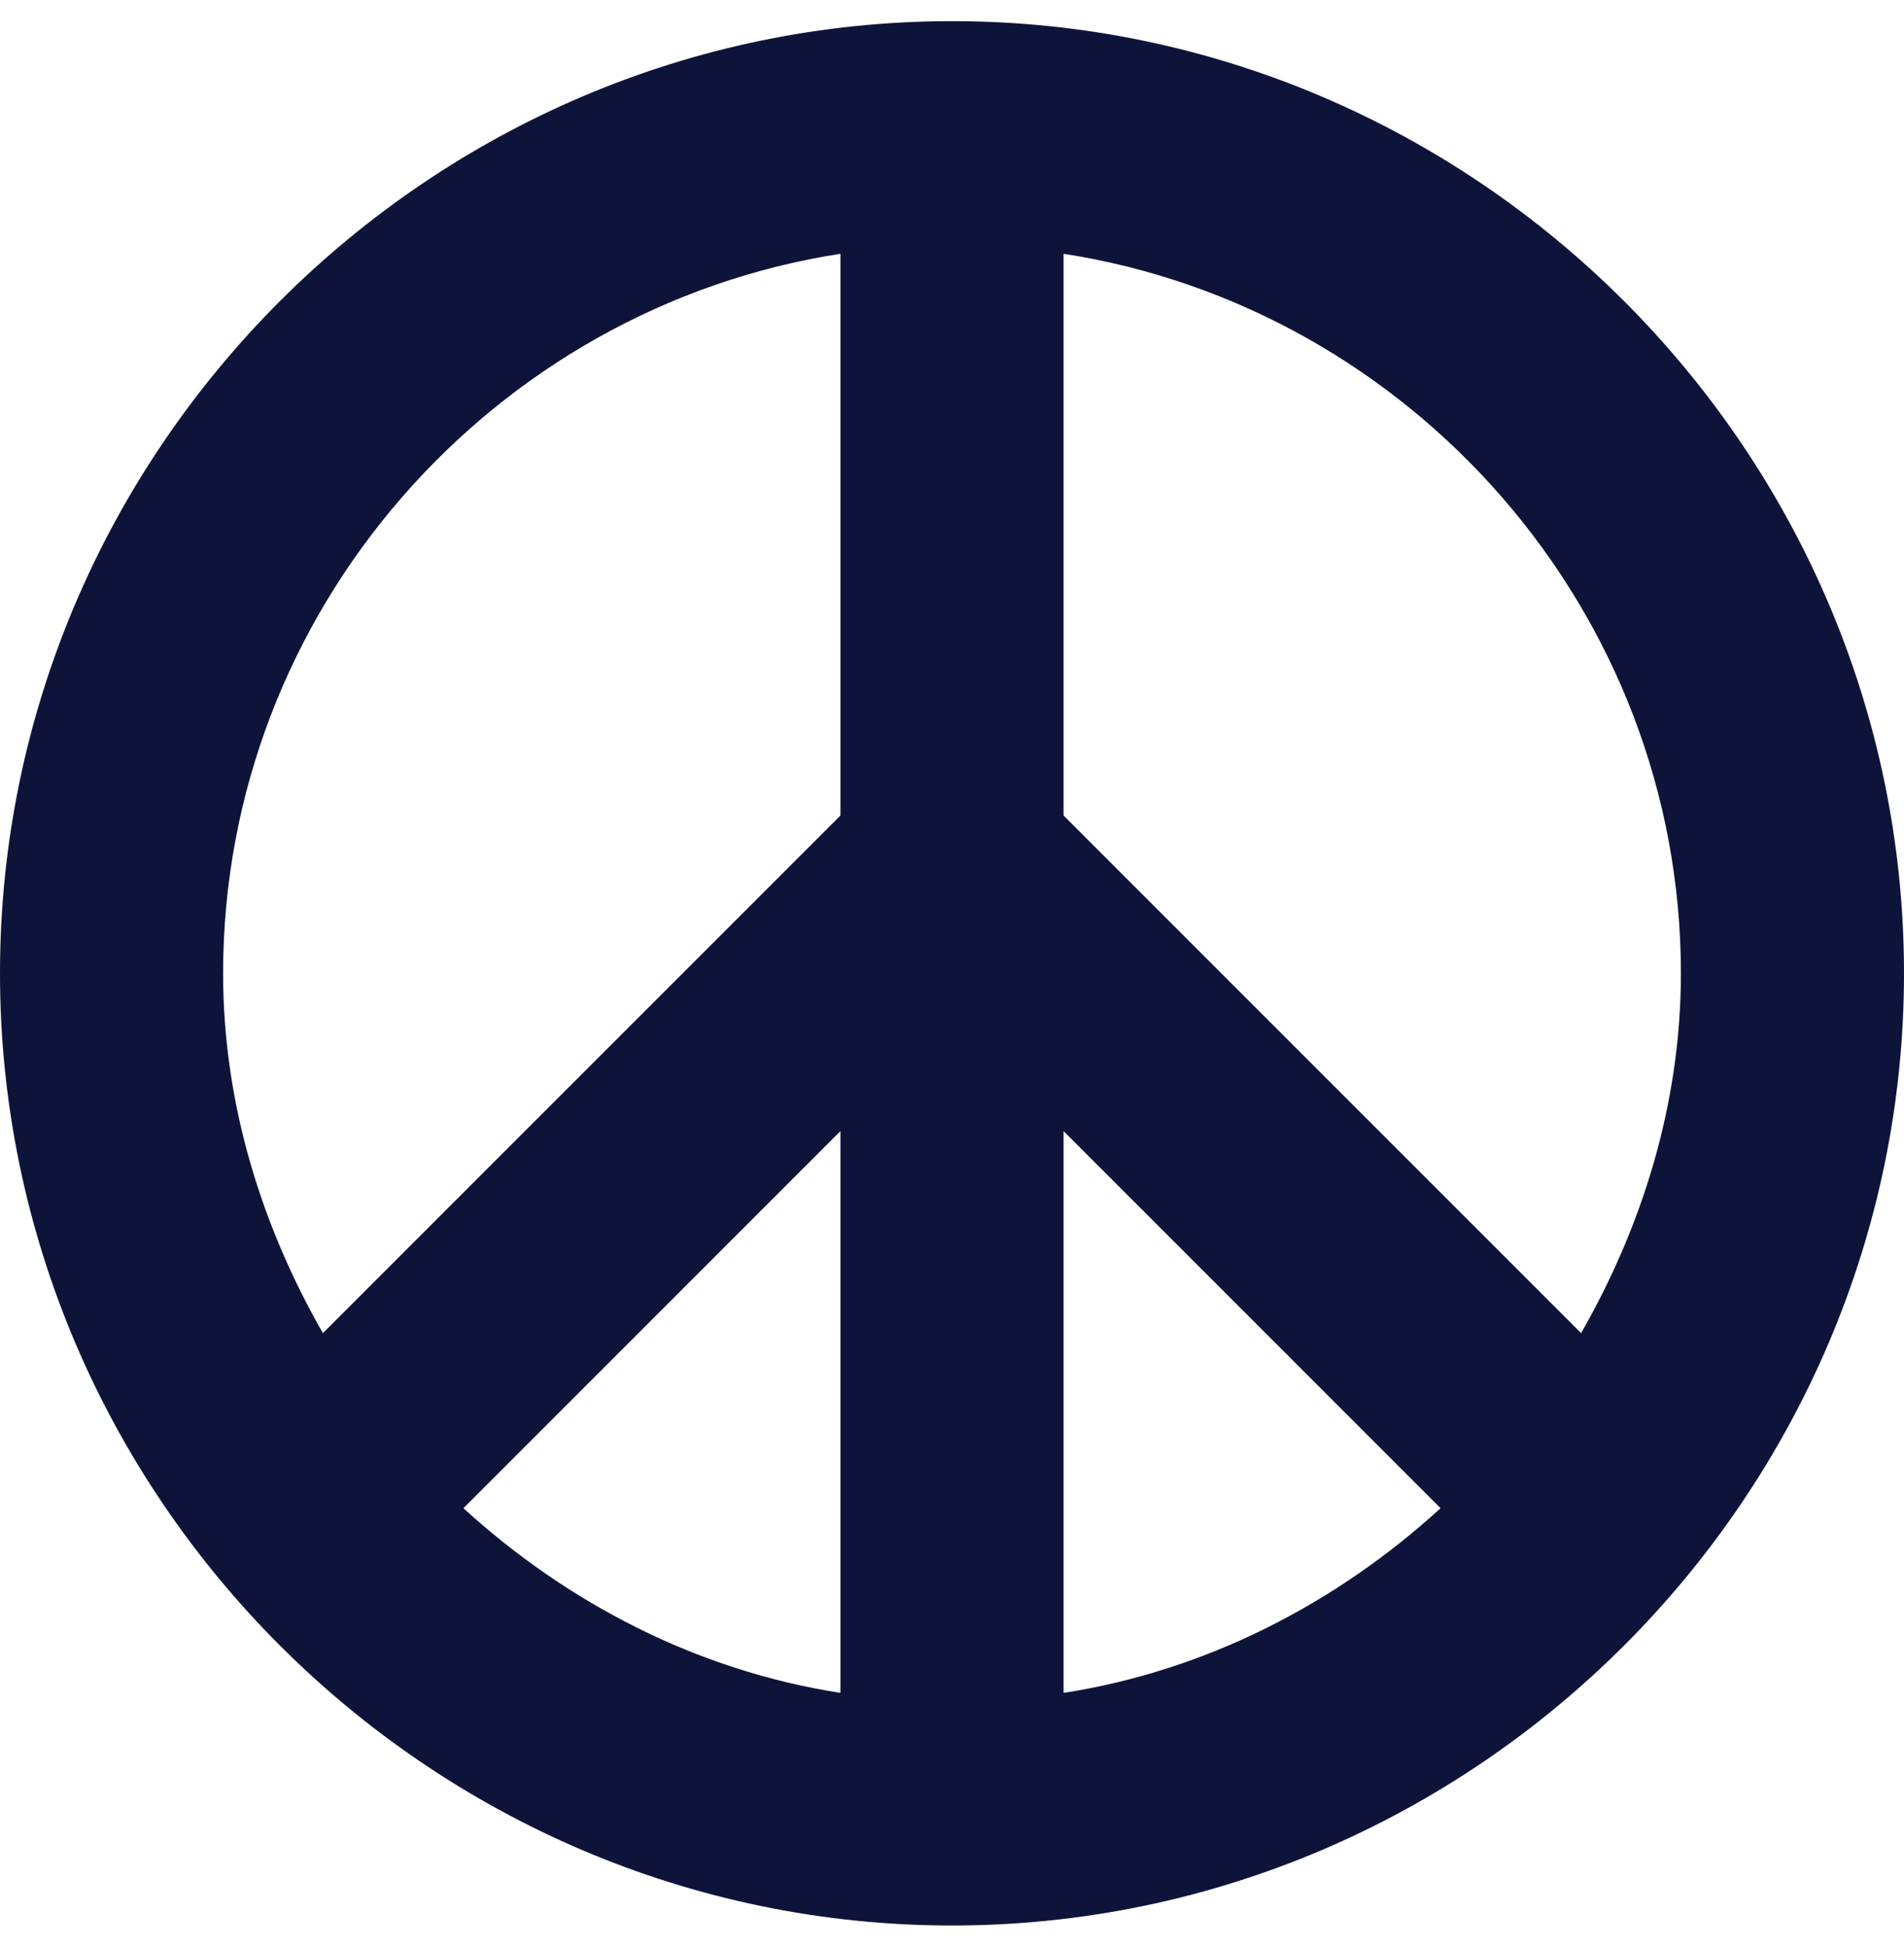 <?xml version="1.0" encoding="UTF-8"?> <svg xmlns="http://www.w3.org/2000/svg" width="45" height="46" viewBox="0 0 45 46" fill="none"><g clip-path="url(#clip0_1265_3672)"><path d="M22.5 0.5C10.142 0.5 0 10.642 0 23C0 35.358 10.142 45.5 22.5 45.5C34.858 45.5 45 35.358 45 23C45 10.642 34.858 0.5 22.5 0.5ZM19.863 40.003C16.455 39.475 13.386 37.862 10.953 35.639L19.863 26.729V40.003ZM19.863 19.271L7.632 31.502C6.195 28.995 5.273 26.097 5.273 23C5.273 14.434 11.653 7.268 19.863 5.997V19.271ZM25.137 40.003V26.729L34.047 35.639C31.614 37.862 28.545 39.475 25.137 40.003ZM37.368 31.502L25.137 19.271V5.997C33.347 7.268 39.727 14.434 39.727 23C39.727 26.097 38.805 28.995 37.368 31.502Z" fill="#0E1439"></path></g><defs><clipPath id="clip0_1265_3672"><rect width="45" height="45" fill="white" transform="translate(0 0.5)"></rect></clipPath></defs></svg> 
